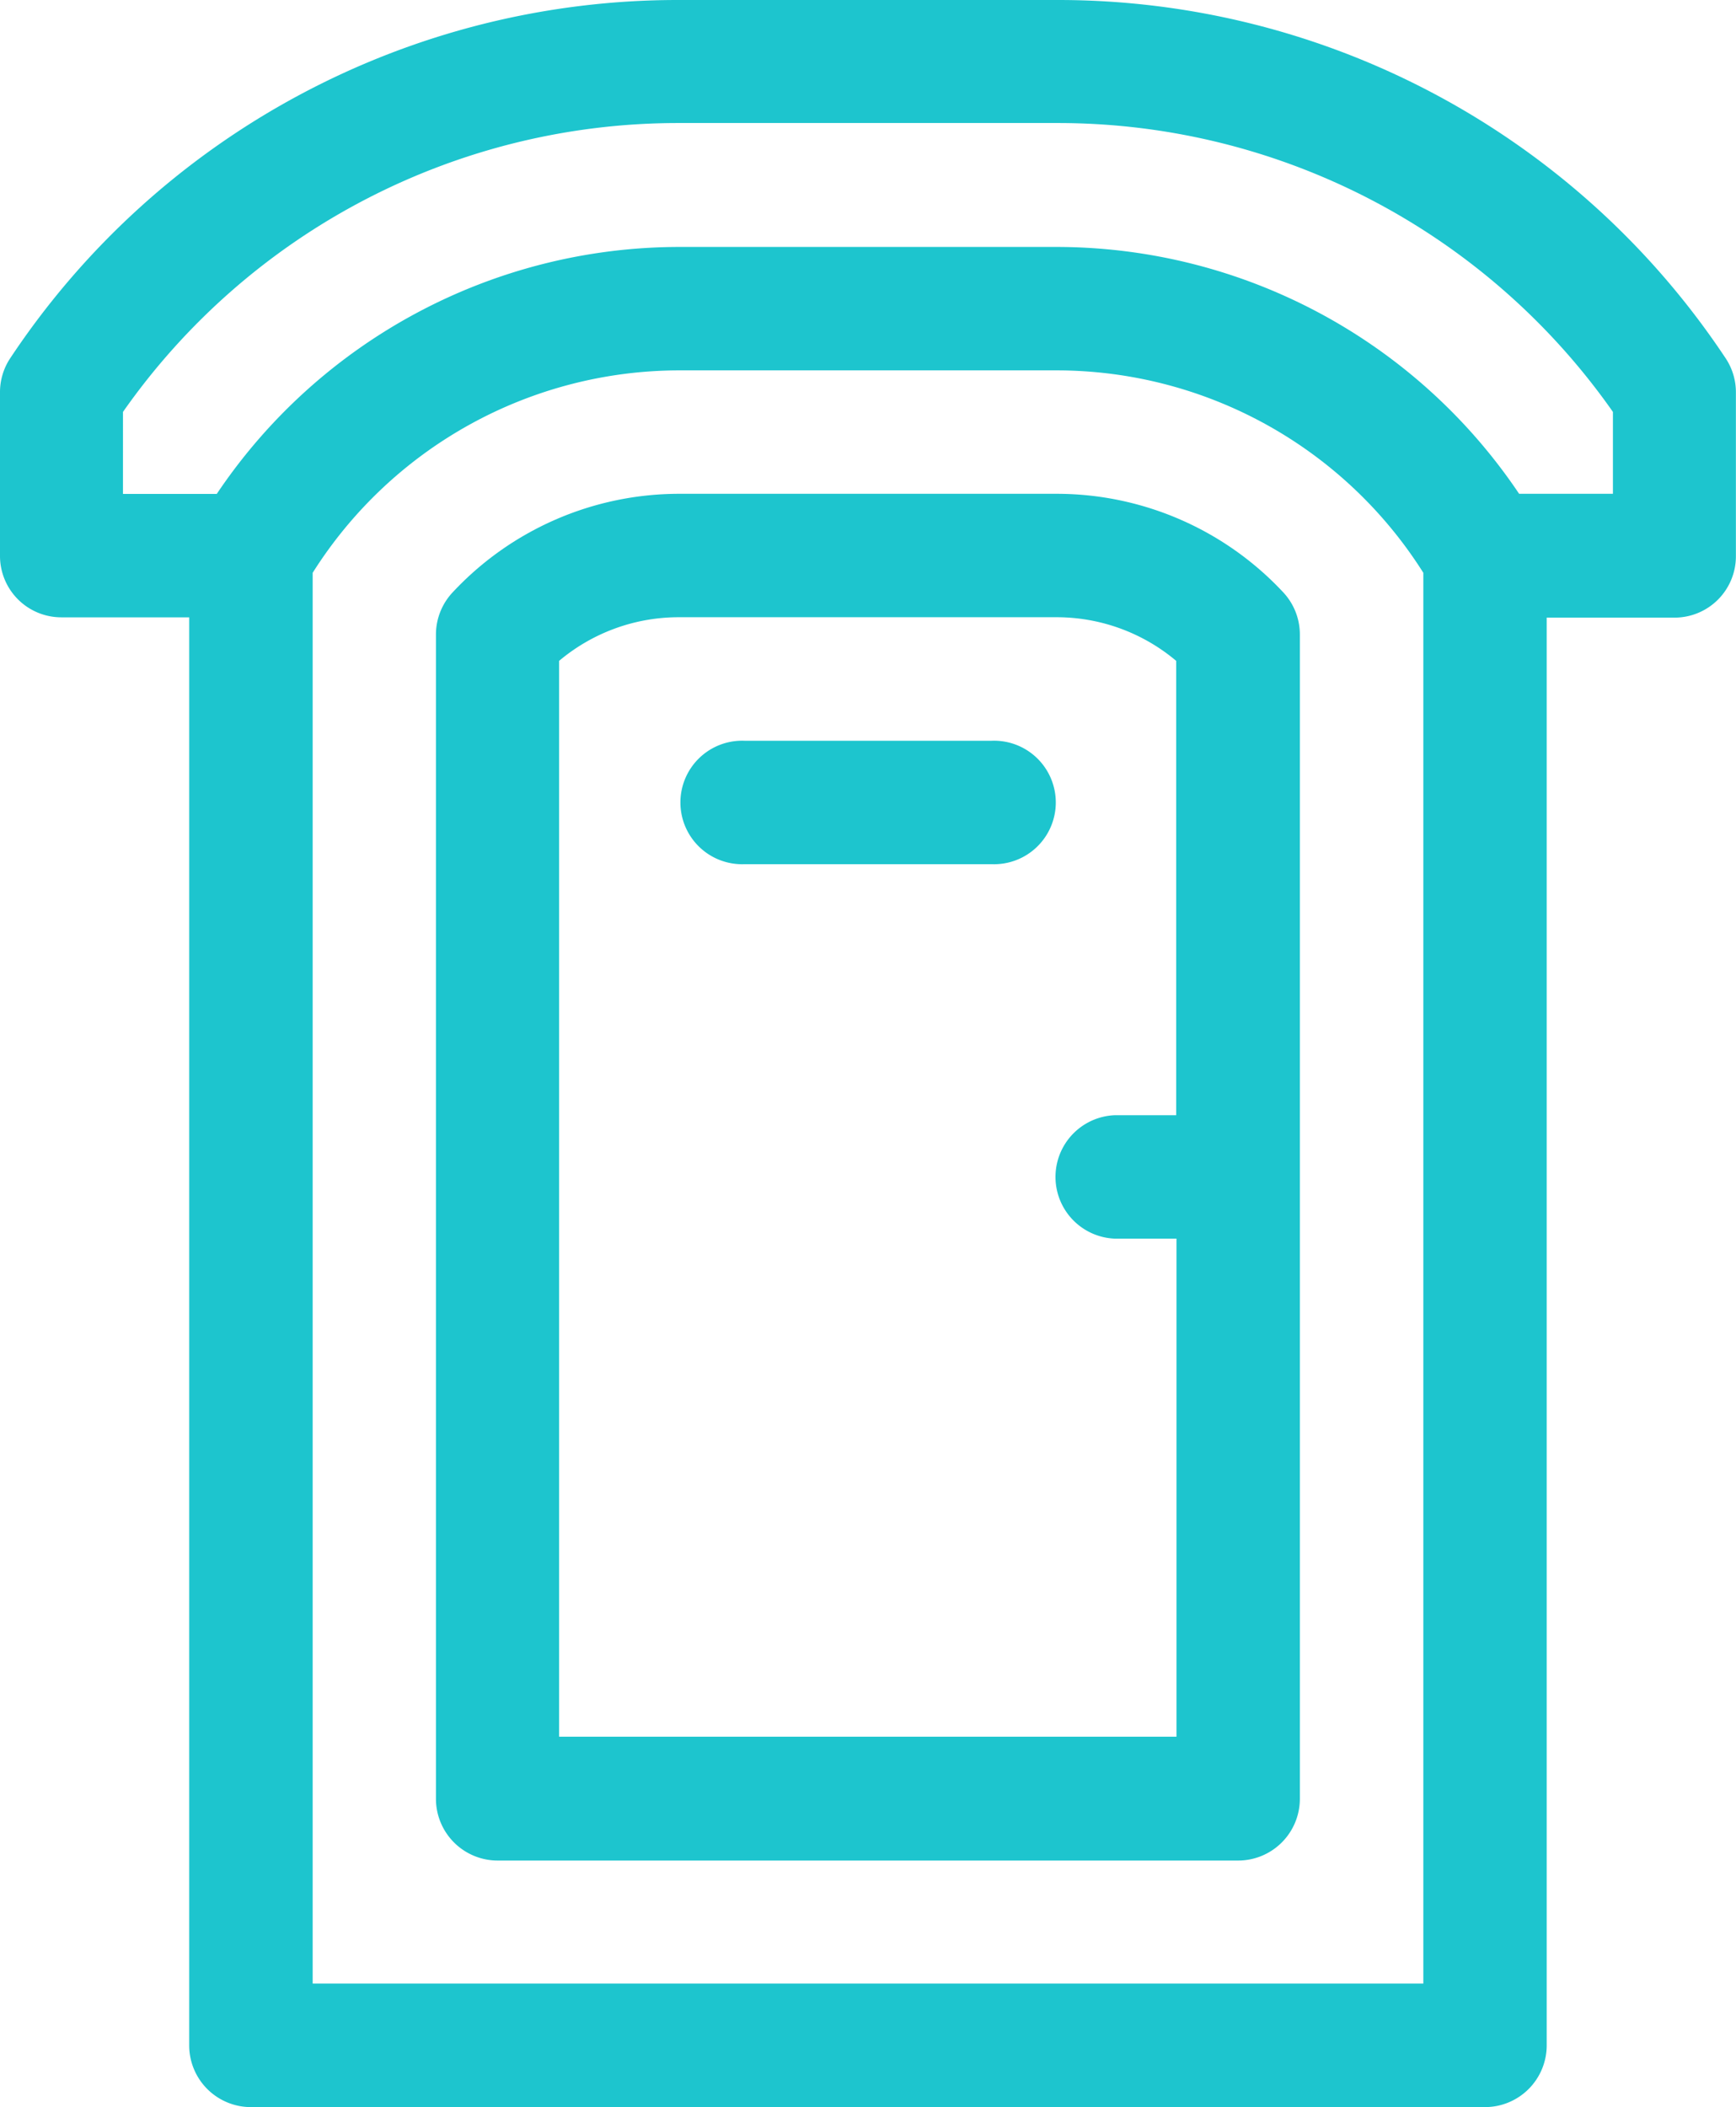 <svg xmlns="http://www.w3.org/2000/svg" width="17.434" height="21.152" viewBox="0 0 17.434 21.152">
  <g id="portable-toilet" transform="translate(-45)">
    <path id="Path_25871" data-name="Path 25871" d="M60.533,20.532V6.2h1.285a.616.616,0,0,0,.615-.62V3.944a.616.616,0,0,0-.1-.343A8.045,8.045,0,0,0,55.621,0H51.812A8.045,8.045,0,0,0,45.1,3.6a.616.616,0,0,0-.1.343V5.577a.616.616,0,0,0,.615.62H46.9V20.532a.62.62,0,0,0,.62.62H59.914A.62.62,0,0,0,60.533,20.532Zm-1.239-.62H48.14V5.75a4.358,4.358,0,0,1,3.672-2.032h3.809A4.358,4.358,0,0,1,59.294,5.75ZM55.621,2.479H51.812a5.6,5.6,0,0,0-4.635,2.479h-.942V4.135a6.807,6.807,0,0,1,5.577-2.9h3.809a6.807,6.807,0,0,1,5.577,2.9v.822h-.942A5.6,5.6,0,0,0,55.621,2.479Z" fill="#1dc5ce"/>
    <path id="Path_25872" data-name="Path 25872" d="M157.242,120h-3.809a3.113,3.113,0,0,0-2.267.99.62.62,0,0,0-.167.423V133.1a.62.62,0,0,0,.62.62h7.436a.62.62,0,0,0,.62-.62V121.412a.619.619,0,0,0-.167-.423A3.113,3.113,0,0,0,157.242,120Zm1.194,6.238h-.62a.62.62,0,0,0,0,1.239h.62v5h-6.2v-10.8a1.865,1.865,0,0,1,1.194-.438h3.809a1.865,1.865,0,0,1,1.194.438v4.561Z" transform="translate(-101.621 -115.043)" fill="#1dc5ce"/>
    <path id="Path_25873" data-name="Path 25873" d="M214.1,180H211.62a.62.62,0,1,0,0,1.239H214.1a.62.62,0,1,0,0-1.239Z" transform="translate(-159.142 -172.564)" fill="#1dc5ce"/>
  </g>
</svg>

